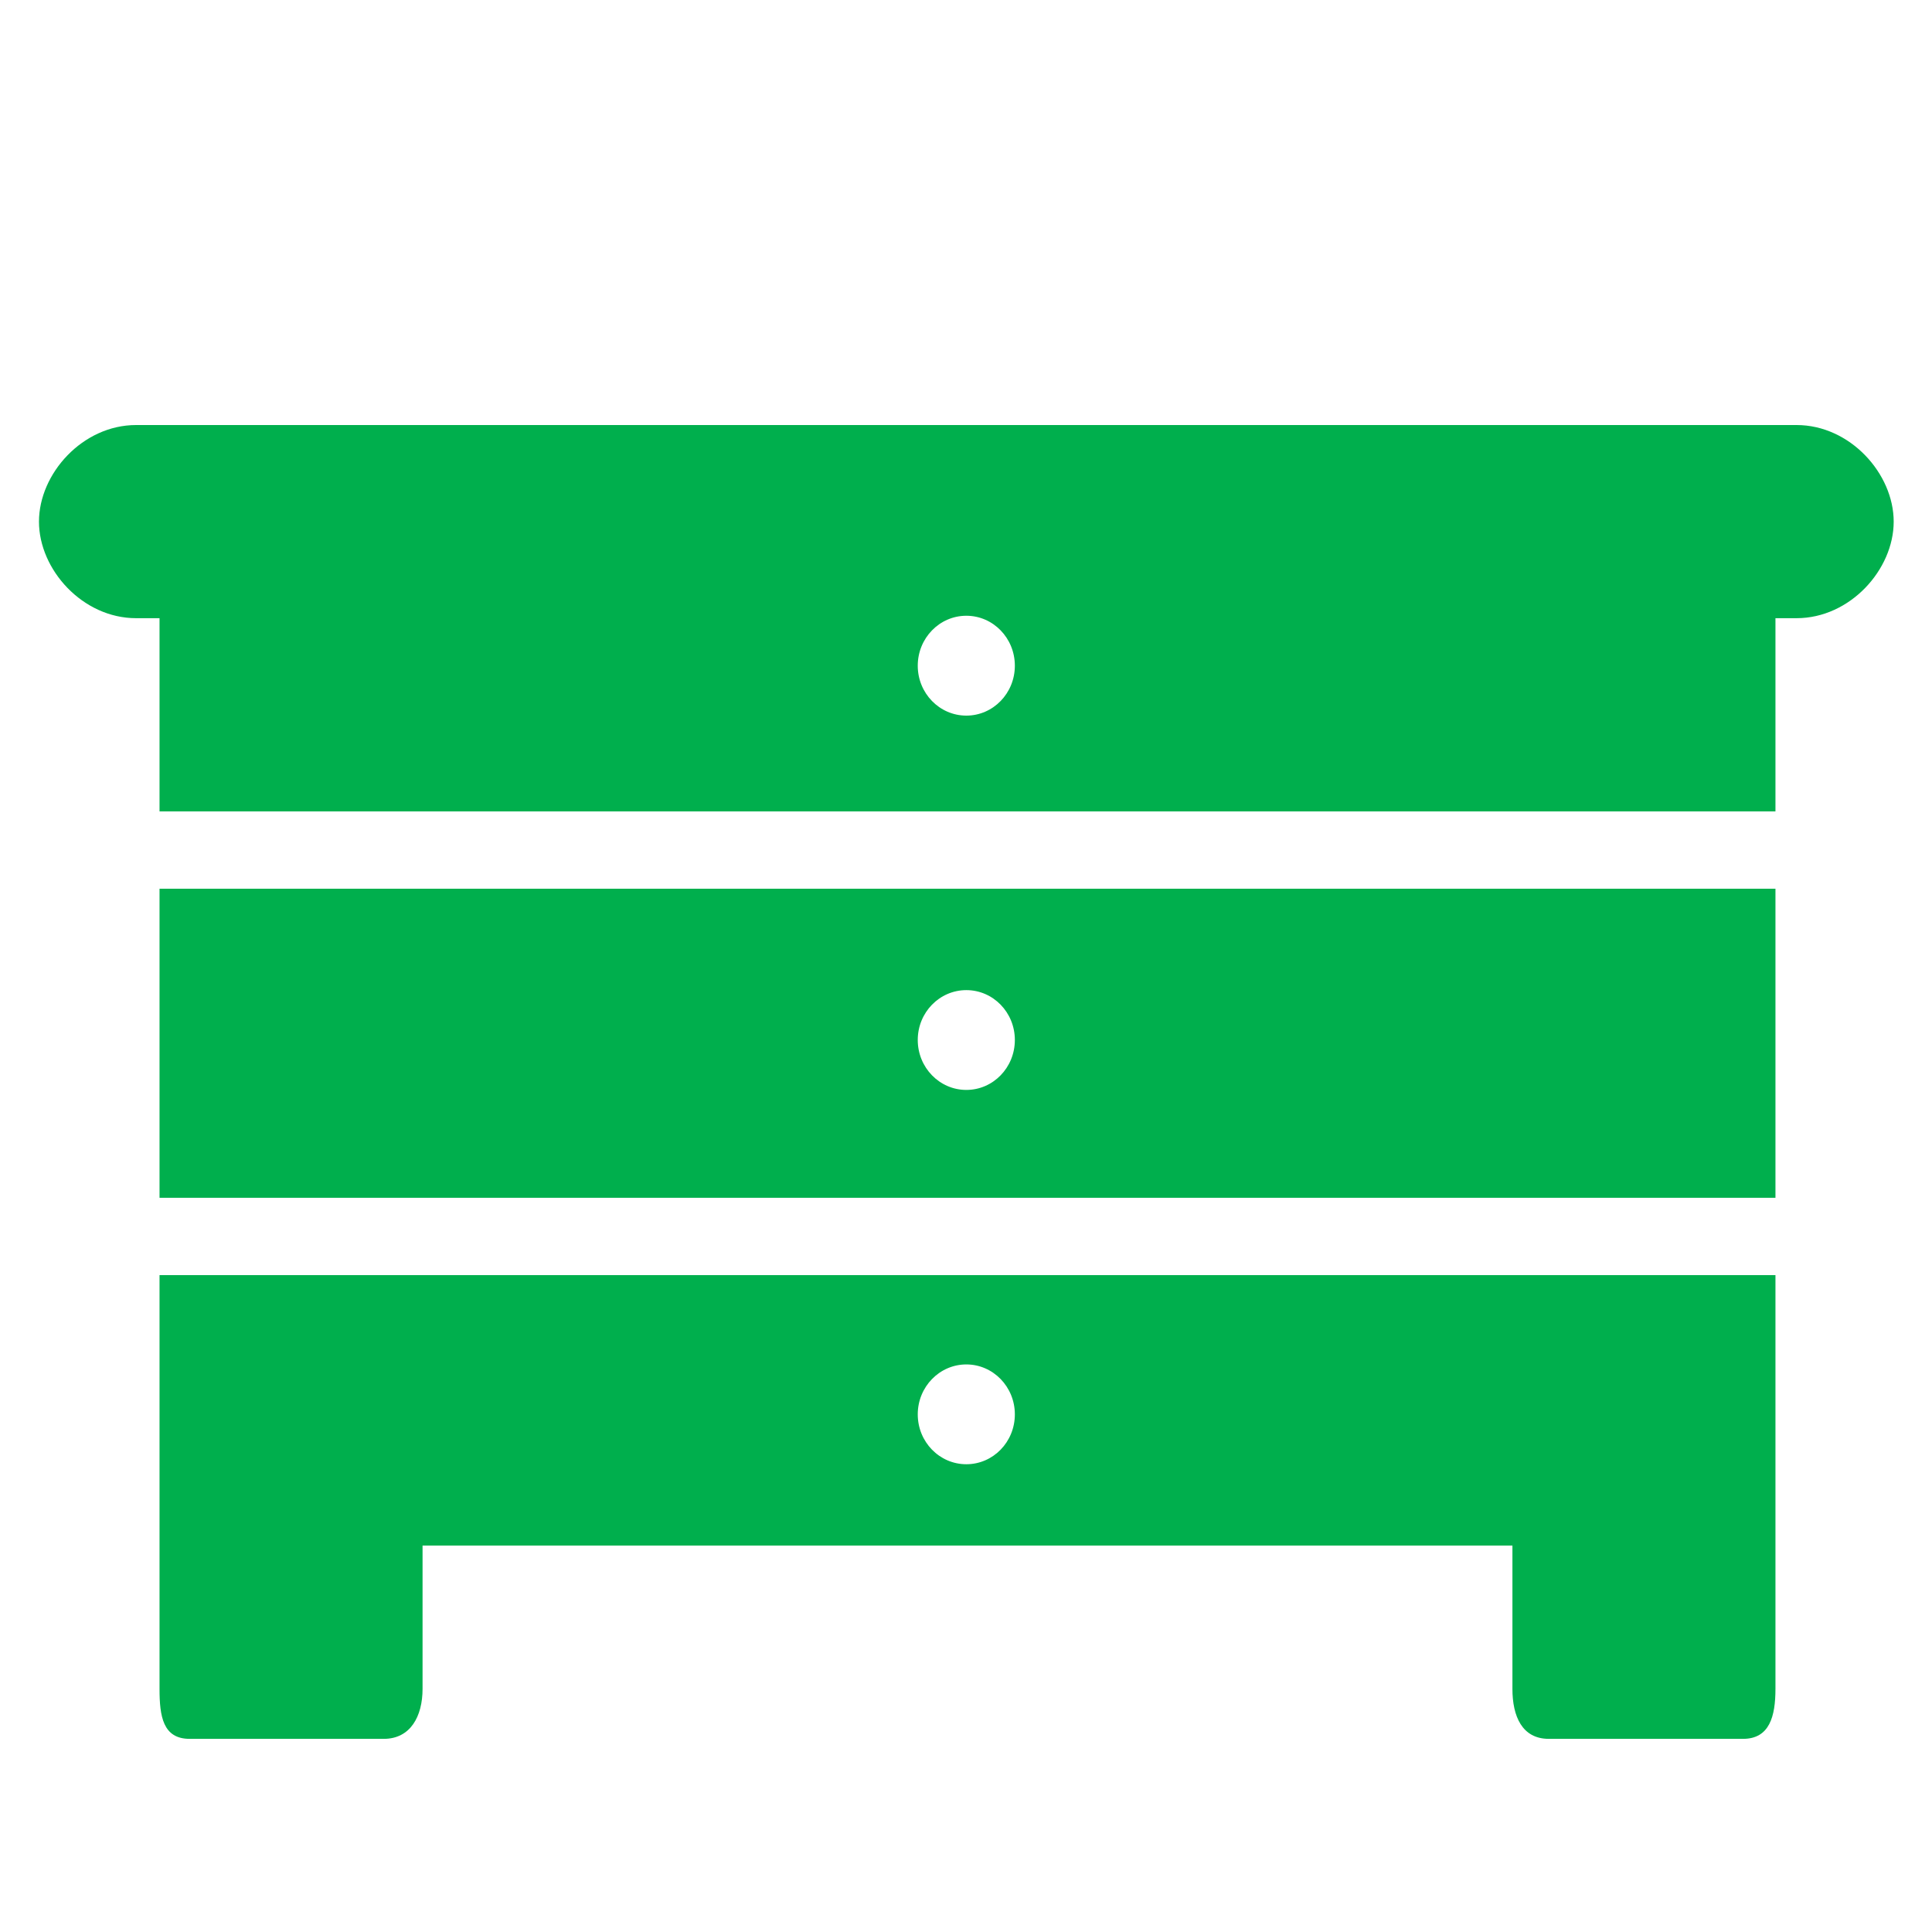 <svg width="35" height="35" viewBox="0 0 35 35" fill="none" xmlns="http://www.w3.org/2000/svg">
<path d="M32.547 7.7H2.465C1.497 7.7 0.706 8.58 0.706 9.45C0.706 10.32 1.497 11.199 2.465 11.199H2.89V14.699H32.164V11.199H32.547C33.515 11.199 34.306 10.32 34.306 9.45C34.306 8.58 33.515 7.7 32.547 7.7ZM17.506 12.964C17.02 12.964 16.626 12.559 16.626 12.06C16.626 11.56 17.02 11.155 17.506 11.155C17.992 11.155 18.385 11.56 18.385 12.06C18.385 12.559 17.992 12.964 17.506 12.964ZM2.89 21.699H32.164V16.1H2.89V21.699ZM17.506 17.937C17.992 17.937 18.385 18.341 18.385 18.84C18.385 19.34 17.992 19.745 17.506 19.745C17.02 19.745 16.626 19.34 16.626 18.84C16.626 18.341 17.02 17.937 17.506 17.937ZM2.89 26.526V30.596C2.89 31.093 2.952 31.501 3.436 31.501H6.952C7.436 31.501 7.655 31.093 7.655 30.596V27.999H27.399V30.596C27.399 31.093 27.575 31.501 28.058 31.501H31.576C32.058 31.501 32.164 31.093 32.164 30.596V23.1H2.89V26.526ZM17.506 24.718C17.992 24.718 18.385 25.124 18.385 25.622C18.385 26.123 17.992 26.526 17.506 26.526C17.02 26.526 16.626 26.123 16.626 25.622C16.626 25.124 17.02 24.718 17.506 24.718Z" fill="#00AF4D"/>
</svg>
